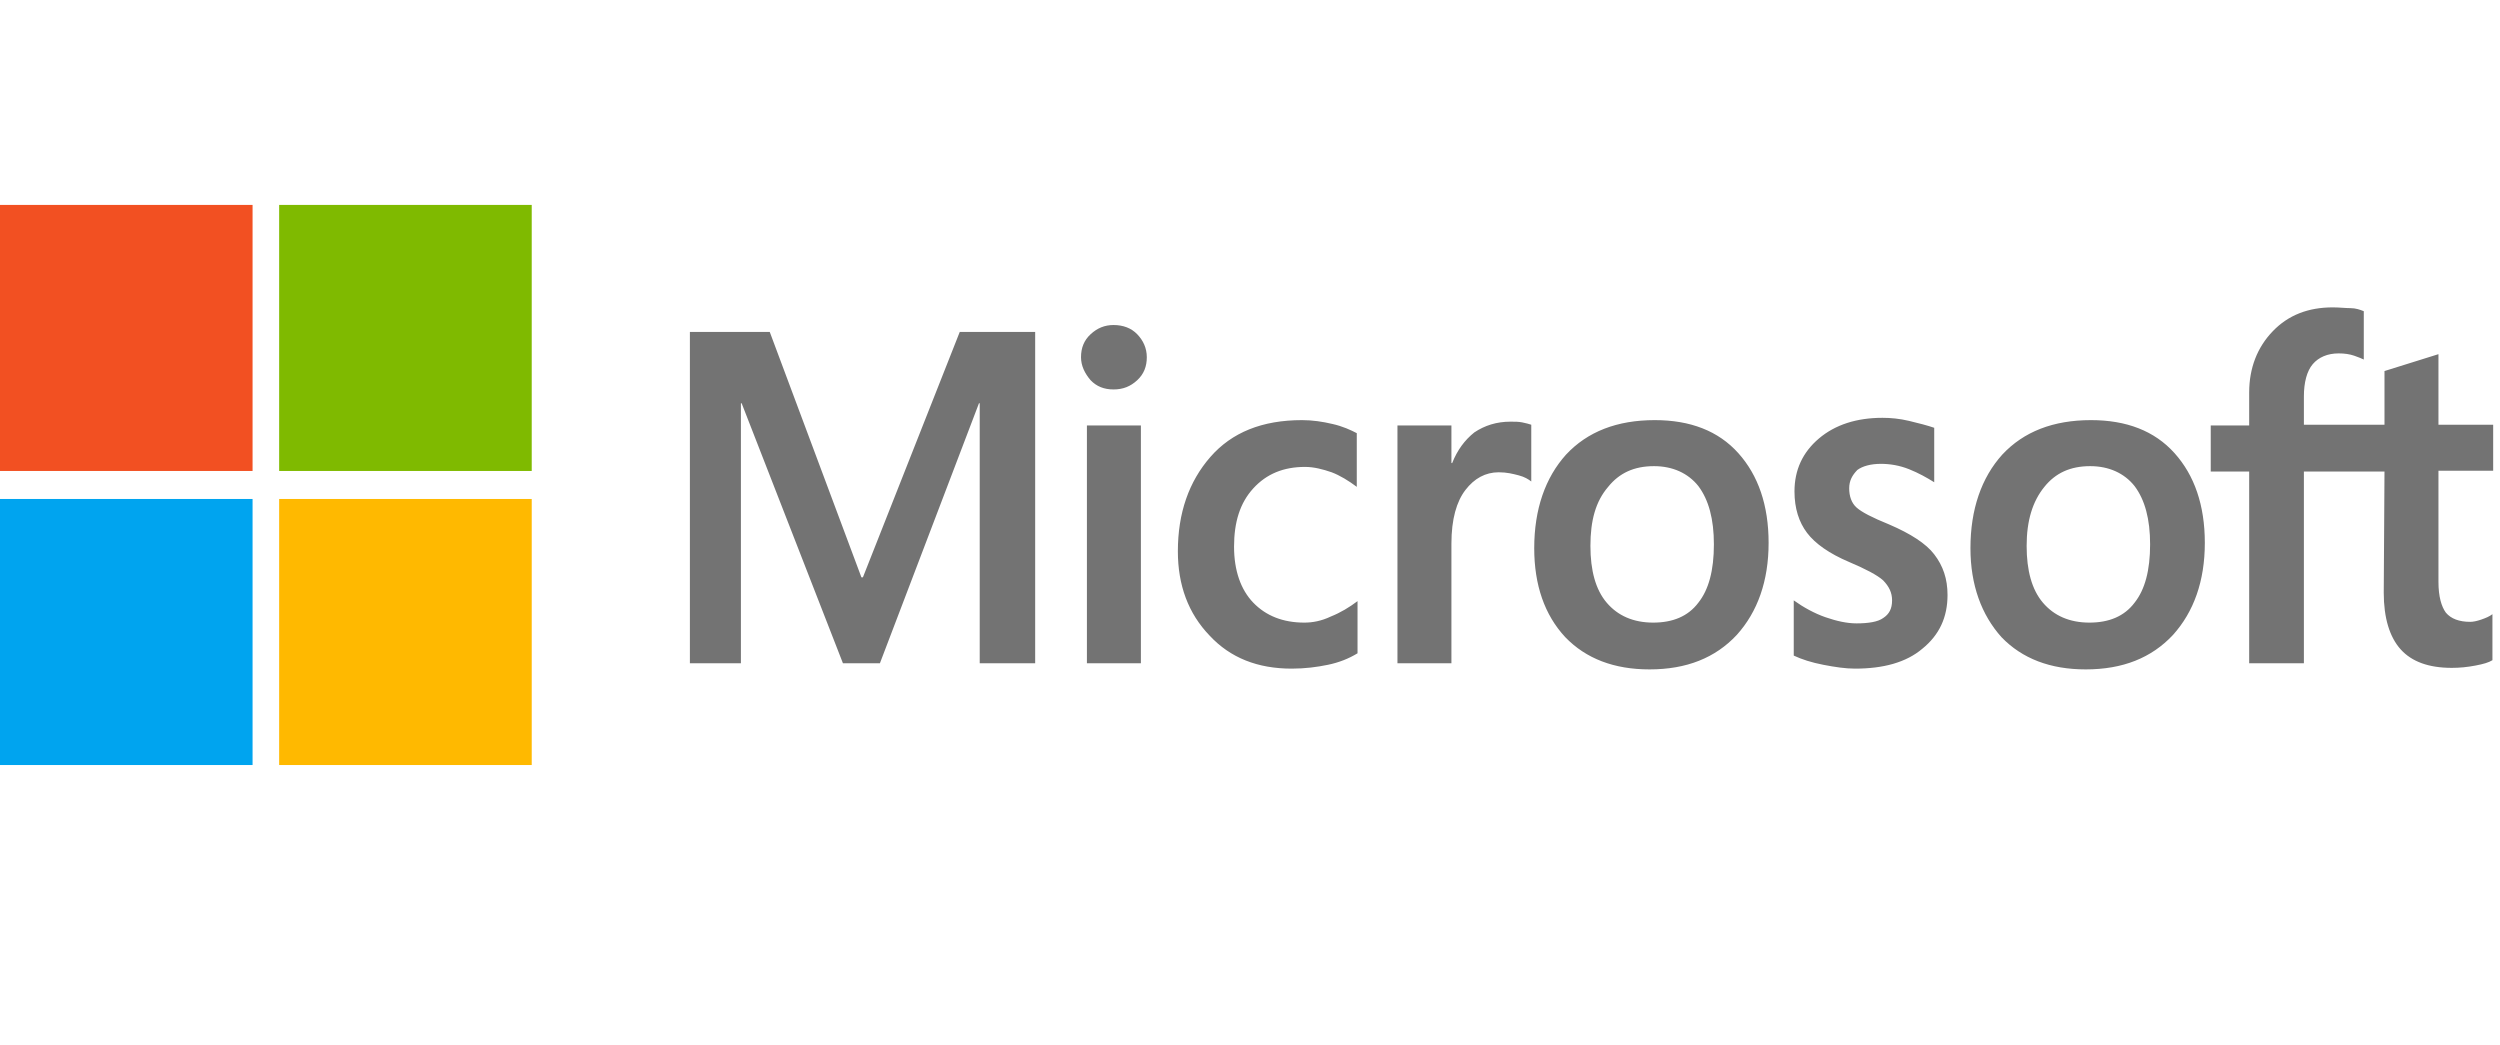 <svg width="366" height="153" viewBox="0 0 366 153" fill="none" xmlns="http://www.w3.org/2000/svg">
<path d="M151.549 48.593V97.102H143.431V59.036H143.322L128.818 97.102H123.406L108.577 59.036H108.469V97.102H101V48.593H112.69L126.112 84.525H126.328L140.508 48.593H151.549V48.593ZM158.26 52.299C158.26 50.951 158.692 49.828 159.667 48.93C160.641 48.032 161.723 47.583 163.022 47.583C164.429 47.583 165.62 48.032 166.486 48.93C167.352 49.828 167.893 50.951 167.893 52.299C167.893 53.646 167.46 54.769 166.486 55.667C165.512 56.566 164.429 57.015 163.022 57.015C161.615 57.015 160.533 56.566 159.667 55.667C158.801 54.657 158.26 53.534 158.26 52.299ZM167.027 62.292V97.102H159.125V62.292H167.027ZM190.948 91.15C192.139 91.15 193.438 90.926 194.845 90.252C196.252 89.691 197.551 88.905 198.742 88.006V95.642C197.443 96.428 196.036 96.989 194.412 97.326C192.788 97.663 191.057 97.888 189.108 97.888C184.129 97.888 180.124 96.316 177.093 93.059C173.954 89.803 172.439 85.648 172.439 80.708C172.439 75.093 174.063 70.489 177.202 66.896C180.341 63.303 184.779 61.506 190.624 61.506C192.139 61.506 193.654 61.731 195.062 62.068C196.577 62.405 197.768 62.966 198.633 63.415V71.275C197.443 70.377 196.144 69.591 194.953 69.142C193.654 68.693 192.355 68.356 191.057 68.356C187.918 68.356 185.428 69.367 183.48 71.5C181.531 73.633 180.665 76.441 180.665 80.034C180.665 83.515 181.64 86.322 183.48 88.231C185.32 90.14 187.809 91.15 190.948 91.15ZM221.148 61.731C221.797 61.731 222.338 61.731 222.879 61.843C223.421 61.956 223.854 62.068 224.178 62.18V70.489C223.745 70.153 223.204 69.816 222.338 69.591C221.472 69.367 220.606 69.142 219.416 69.142C217.467 69.142 215.844 70.04 214.545 71.725C213.246 73.409 212.488 75.992 212.488 79.585V97.102H204.587V62.292H212.488V67.794H212.597C213.354 65.886 214.437 64.426 215.844 63.303C217.359 62.292 219.091 61.731 221.148 61.731ZM224.611 80.258C224.611 74.532 226.235 69.928 229.266 66.559C232.405 63.191 236.734 61.506 242.255 61.506C247.45 61.506 251.563 63.078 254.486 66.335C257.408 69.591 258.924 73.97 258.924 79.472C258.924 85.087 257.3 89.578 254.269 92.947C251.13 96.316 246.909 98 241.497 98C236.301 98 232.188 96.428 229.157 93.284C226.127 90.028 224.611 85.648 224.611 80.258ZM232.838 79.922C232.838 83.515 233.595 86.322 235.219 88.231C236.843 90.14 239.116 91.15 242.038 91.15C244.852 91.15 247.125 90.252 248.641 88.231C250.156 86.322 250.914 83.515 250.914 79.697C250.914 75.992 250.156 73.184 248.641 71.163C247.125 69.254 244.852 68.244 242.146 68.244C239.224 68.244 237.059 69.254 235.435 71.275C233.595 73.409 232.838 76.216 232.838 79.922ZM270.722 71.5C270.722 72.623 271.047 73.633 271.804 74.307C272.562 74.981 274.077 75.767 276.567 76.778C279.706 78.125 281.979 79.585 283.17 81.157C284.469 82.841 285.118 84.75 285.118 87.108C285.118 90.364 283.927 92.947 281.438 94.968C279.057 96.989 275.701 97.888 271.588 97.888C270.181 97.888 268.665 97.663 266.934 97.326C265.202 96.989 263.795 96.54 262.604 95.979V87.894C264.011 88.905 265.635 89.803 267.258 90.364C268.882 90.926 270.397 91.263 271.804 91.263C273.536 91.263 274.943 91.038 275.701 90.477C276.567 89.915 277 89.129 277 87.894C277 86.771 276.567 85.873 275.701 84.975C274.835 84.189 273.103 83.29 270.722 82.28C267.8 81.044 265.743 79.585 264.552 78.013C263.362 76.441 262.712 74.419 262.712 71.949C262.712 68.805 263.903 66.222 266.284 64.201C268.665 62.18 271.804 61.169 275.593 61.169C276.784 61.169 278.082 61.282 279.49 61.619C280.897 61.956 282.196 62.292 283.17 62.629V70.602C282.087 69.928 280.897 69.254 279.49 68.693C278.082 68.131 276.675 67.907 275.376 67.907C273.861 67.907 272.67 68.244 271.913 68.805C271.155 69.591 270.722 70.377 270.722 71.5ZM288.474 80.258C288.474 74.532 290.097 69.928 293.128 66.559C296.267 63.191 300.597 61.506 306.117 61.506C311.312 61.506 315.426 63.078 318.348 66.335C321.271 69.591 322.786 73.97 322.786 79.472C322.786 85.087 321.162 89.578 318.132 92.947C314.993 96.316 310.771 98 305.359 98C300.164 98 296.05 96.428 293.02 93.284C290.097 90.028 288.474 85.648 288.474 80.258ZM296.7 79.922C296.7 83.515 297.458 86.322 299.081 88.231C300.705 90.14 302.978 91.15 305.9 91.15C308.715 91.15 310.988 90.252 312.503 88.231C314.018 86.322 314.776 83.515 314.776 79.697C314.776 75.992 314.018 73.184 312.503 71.163C310.988 69.254 308.715 68.244 306.009 68.244C303.086 68.244 300.921 69.254 299.298 71.275C297.566 73.409 296.7 76.216 296.7 79.922ZM349.089 69.03H337.29V97.102H329.28V69.03H323.652V62.292H329.28V57.464C329.28 53.871 330.471 50.839 332.744 48.481C335.017 46.123 337.94 45 341.512 45C342.486 45 343.352 45.112 344.109 45.112C344.867 45.112 345.517 45.337 346.058 45.561V52.636C345.841 52.523 345.3 52.299 344.651 52.074C344.001 51.85 343.244 51.737 342.378 51.737C340.754 51.737 339.455 52.299 338.589 53.309C337.723 54.32 337.29 56.004 337.29 58.025V62.18H349.089V54.32L356.99 51.85V62.18H365V68.917H356.99V85.199C356.99 87.333 357.423 88.792 358.073 89.691C358.83 90.589 360.021 91.038 361.645 91.038C362.077 91.038 362.619 90.926 363.268 90.701C363.918 90.477 364.459 90.252 364.892 89.915V96.653C364.351 96.989 363.593 97.214 362.402 97.439C361.212 97.663 360.129 97.775 358.938 97.775C355.583 97.775 353.093 96.877 351.47 95.081C349.846 93.284 348.98 90.477 348.98 86.771L349.089 69.03Z" fill="#737373"/>
<path d="M36.976 30H0V68.95H36.976V30Z" fill="#F25022"/>
<path d="M77.844 30H40.868V68.95H77.844V30Z" fill="#7FBA00"/>
<path d="M36.976 73.05H0V112H36.976V73.05Z" fill="#00A4EF"/>
<path d="M77.844 73.05H40.868V112H77.844V73.05Z" fill="#FFB900"/>
</svg>
